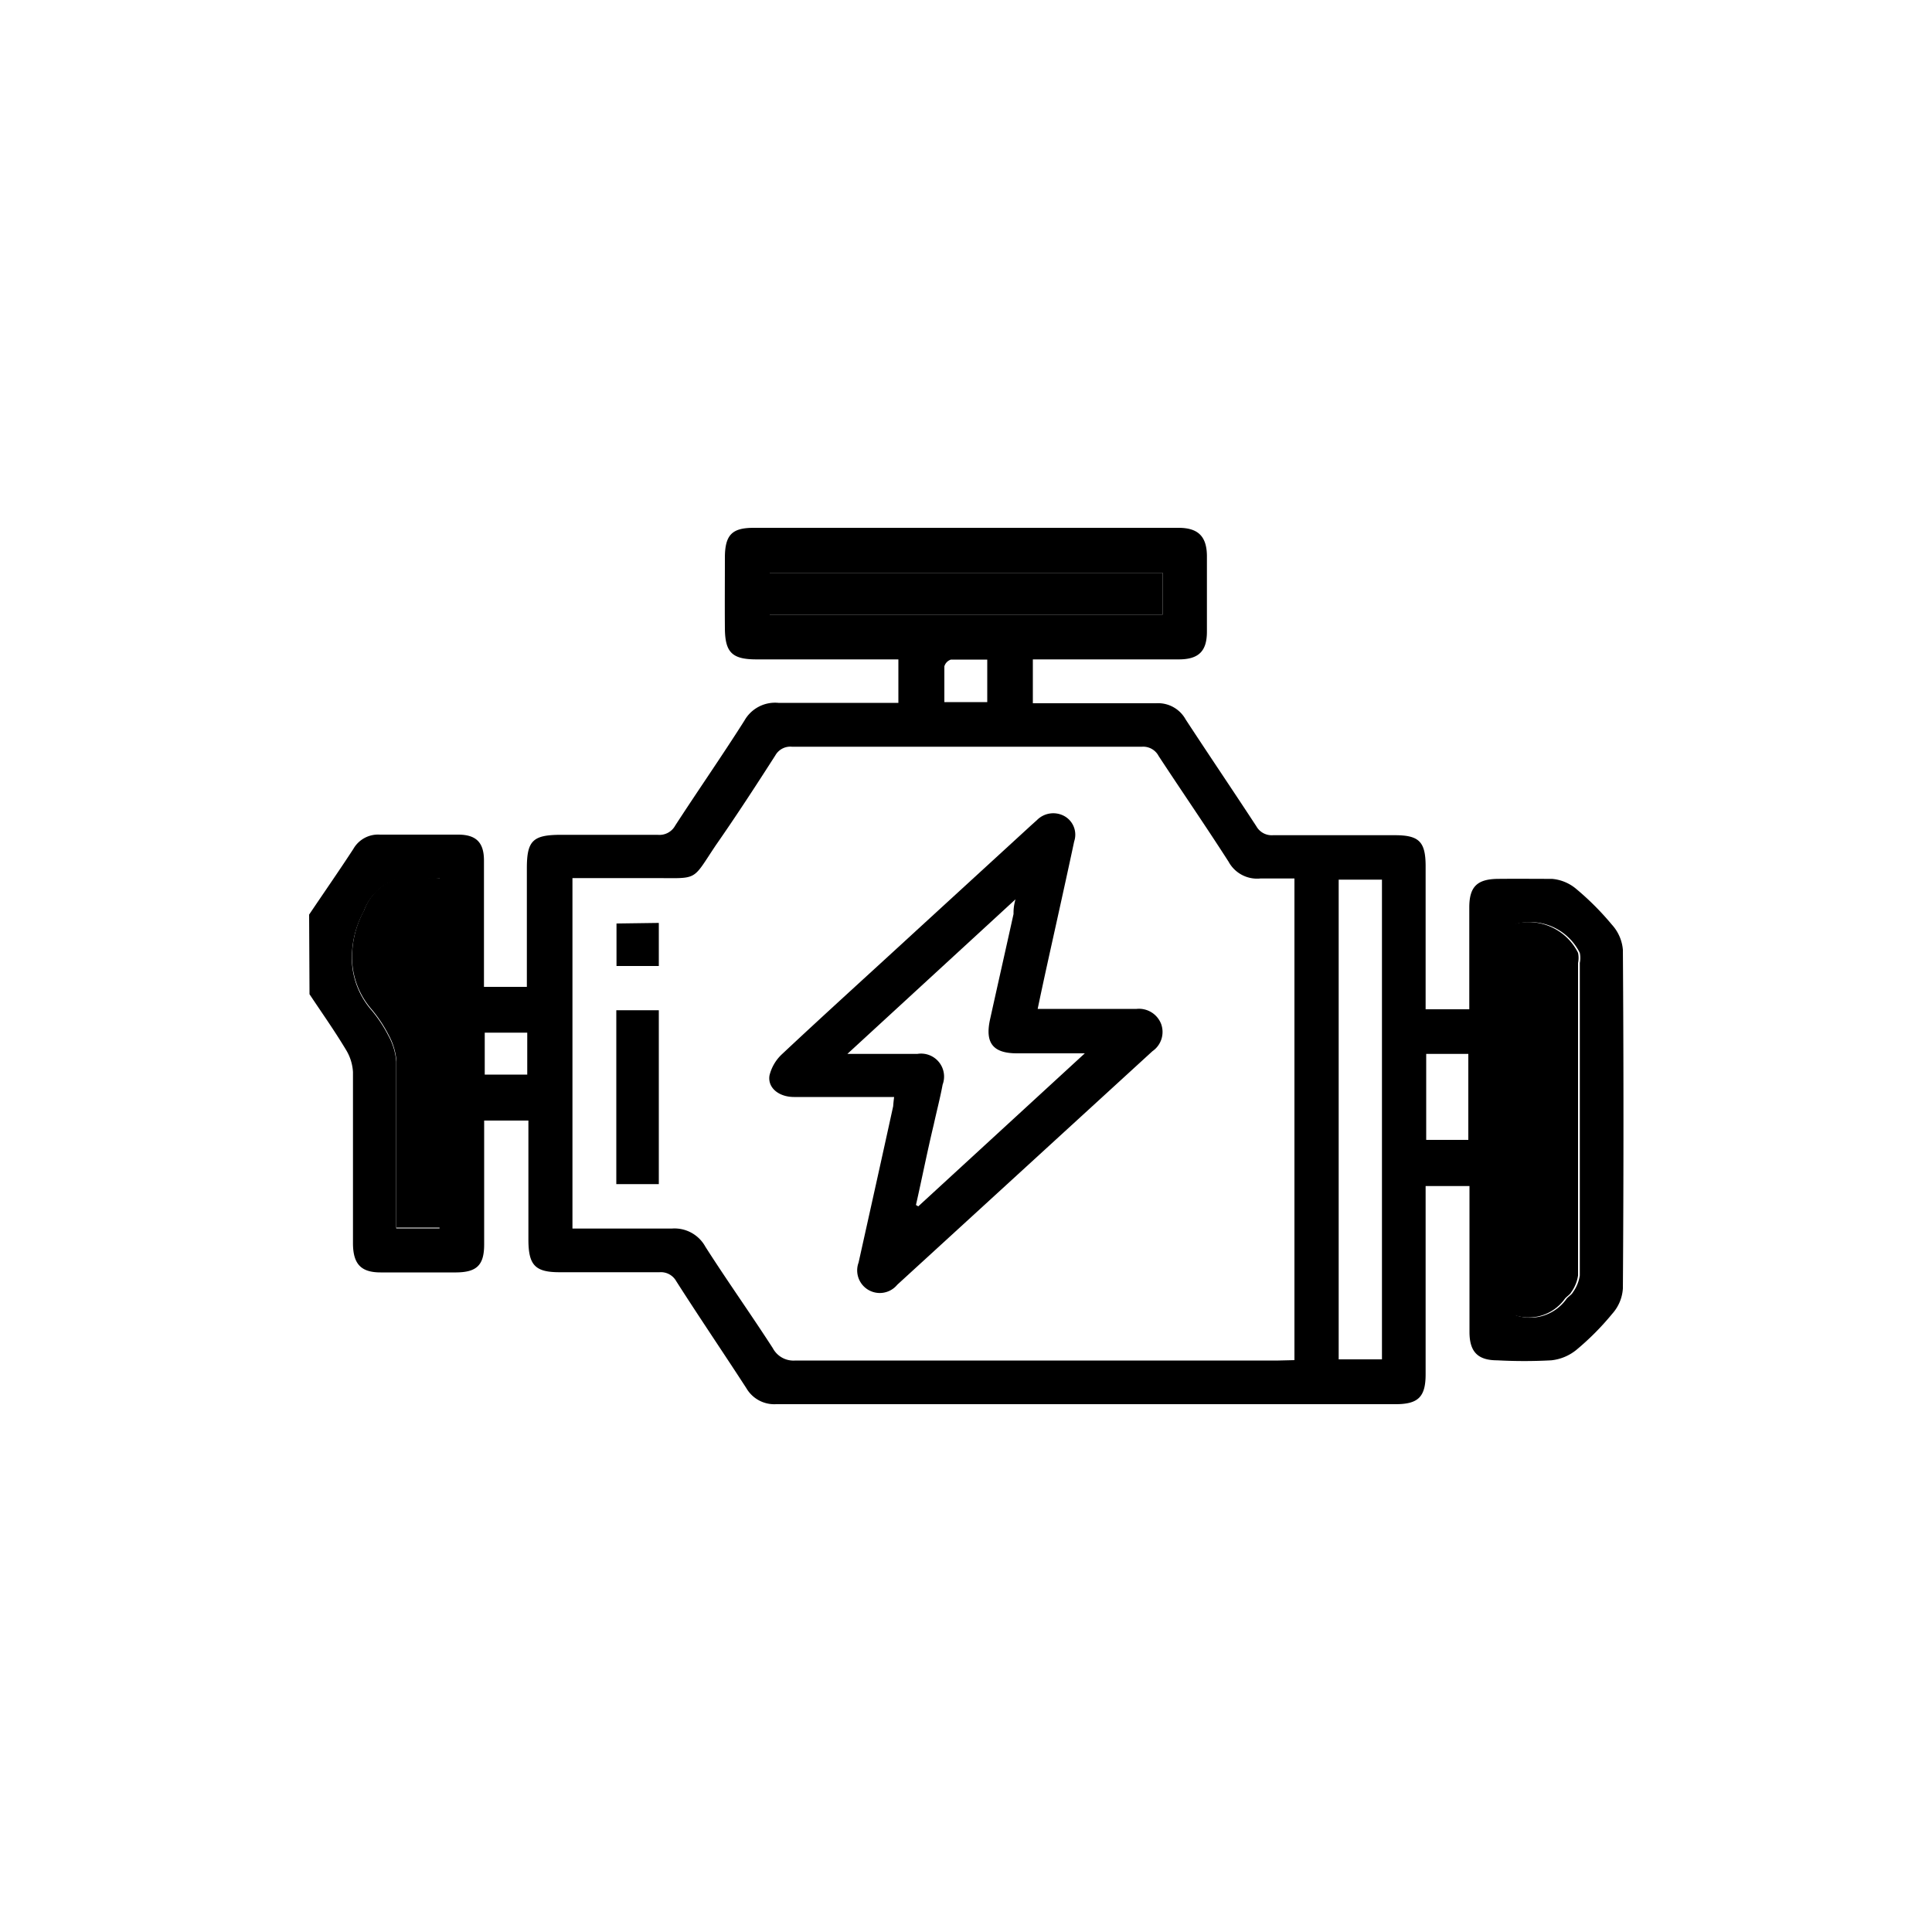<svg id="Layer_1" data-name="Layer 1" xmlns="http://www.w3.org/2000/svg" viewBox="0 0 100 100"><path d="M16,47.34c.76-1.13,1.54-2.25,2.29-3.4a1.47,1.47,0,0,1,1.37-.74c1.35,0,2.7,0,4.05,0,.93,0,1.34.4,1.34,1.34,0,1.92,0,3.85,0,5.77v.77h2.22c0-.24,0-.47,0-.7V44.94c0-1.43.31-1.73,1.77-1.73,1.66,0,3.32,0,5,0a.93.93,0,0,0,.91-.48c1.18-1.82,2.42-3.6,3.58-5.43a1.82,1.82,0,0,1,1.76-.92c1.81,0,3.63,0,5.44,0h.77V34.13H39.16c-1.27,0-1.63-.36-1.64-1.61s0-2.43,0-3.65.4-1.55,1.5-1.55H61c1,0,1.46.43,1.47,1.45,0,1.3,0,2.61,0,3.92,0,1-.41,1.44-1.46,1.44H53.46V36.4h.94c1.81,0,3.63,0,5.44,0a1.63,1.63,0,0,1,1.53.84c1.21,1.85,2.45,3.68,3.66,5.53a.91.91,0,0,0,.86.46c2.1,0,4.21,0,6.31,0,1.24,0,1.58.33,1.59,1.56v7.45h2.26v-.69c0-1.53,0-3.06,0-4.58,0-1.08.41-1.47,1.49-1.48s1.87,0,2.79,0a2.23,2.23,0,0,1,1.23.5,14.36,14.36,0,0,1,1.87,1.87A2.2,2.2,0,0,1,84,49.16q.06,8.76,0,17.53A2.16,2.16,0,0,1,83.45,68a13.84,13.84,0,0,1-1.87,1.88,2.46,2.46,0,0,1-1.29.53,26,26,0,0,1-2.79,0c-1,0-1.44-.43-1.44-1.47,0-2.26,0-4.51,0-6.77v-.78H73.79v9.74c0,1.17-.38,1.55-1.55,1.55H40.17a1.67,1.67,0,0,1-1.54-.83C37.43,70,36.18,68.16,35,66.31a.91.91,0,0,0-.86-.46c-1.73,0-3.45,0-5.18,0-1.25,0-1.6-.36-1.61-1.64V58H25.06v.7c0,1.91,0,3.81,0,5.71,0,1.06-.37,1.44-1.44,1.45-1.31,0-2.61,0-3.92,0-1,0-1.42-.42-1.43-1.48,0-3,0-5.93,0-8.89a2.47,2.47,0,0,0-.36-1.15c-.6-1-1.26-1.93-1.89-2.88ZM67,70.4V45.47c-.61,0-1.19,0-1.76,0a1.68,1.68,0,0,1-1.65-.87c-1.18-1.84-2.42-3.64-3.62-5.47a.9.9,0,0,0-.85-.48q-9.06,0-18.13,0a.89.89,0,0,0-.86.45c-1,1.56-2,3.1-3.08,4.65-1.26,1.88-.87,1.7-3.18,1.7H29.63V63.59h.75c1.46,0,2.93,0,4.39,0a1.82,1.82,0,0,1,1.74.94C37.64,66.3,38.85,68,40,69.78a1.21,1.21,0,0,0,1.17.64q12.52,0,25,0Zm11.4-2.34a2.31,2.31,0,0,0,2.66-.8c.09-.14.28-.23.36-.38a2,2,0,0,0,.35-.86q0-8.08,0-16.18a1.27,1.27,0,0,0,0-.52,2.87,2.87,0,0,0-3.33-1.49Zm-6.87,2.3V45.53H69.29V70.36ZM22.76,45.47a5.09,5.09,0,0,1-.68,0,2.71,2.71,0,0,0-3.25,1.7,5,5,0,0,0-.6,2,4.13,4.13,0,0,0,.95,3.06,7,7,0,0,1,.92,1.37,3.35,3.35,0,0,1,.41,1.35c0,2.63,0,5.26,0,7.89v.74h2.24ZM60.18,29.65H39.84v2.16H60.18Zm13.64,24.9V59H76V54.55ZM51.1,34.14c-.65,0-1.27,0-1.88,0a.52.52,0,0,0-.34.35c0,.6,0,1.21,0,1.85H51.1ZM27.29,53.45h-2.2v2.17h2.2Z"/><path d="M78.35,68.06V47.83a2.87,2.87,0,0,1,3.33,1.49,1.27,1.27,0,0,1,0,.52q0,8.08,0,16.18a2,2,0,0,1-.35.86c-.08.15-.27.24-.36.38A2.31,2.31,0,0,1,78.35,68.06Z"/><path d="M22.76,45.47V63.54H20.52V62.8c0-2.63,0-5.26,0-7.89a3.35,3.35,0,0,0-.41-1.35,7,7,0,0,0-.92-1.37,4.13,4.13,0,0,1-.95-3.06,5,5,0,0,1,.6-2,2.71,2.71,0,0,1,3.25-1.7A5.09,5.09,0,0,0,22.76,45.47Z"/><path d="M60.18,29.65v2.16H39.84V29.65Z"/><path d="M46.28,56.78H41.1c-.79,0-1.38-.48-1.27-1.12a2.23,2.23,0,0,1,.65-1.1c2.24-2.1,4.52-4.16,6.78-6.24l6.12-5.61.29-.26a1.19,1.19,0,0,1,1.42-.21,1.1,1.1,0,0,1,.51,1.31c-.29,1.36-.59,2.72-.89,4.08s-.67,3-1,4.59c.25,0,.46,0,.67,0h4.45A1.23,1.23,0,0,1,60.1,53a1.21,1.21,0,0,1-.45,1.41L46.44,66.5a1.17,1.17,0,0,1-2-1.15c.6-2.7,1.2-5.39,1.79-8.09C46.24,57.13,46.25,57,46.28,56.78Zm1.13,5.59.12.07,8.62-7.92H52.64c-1.25,0-1.67-.54-1.39-1.78.4-1.81.81-3.62,1.21-5.43,0-.19,0-.39.1-.76l-8.7,8c1.33,0,2.48,0,3.62,0a1.19,1.19,0,0,1,1.31,1.59c-.13.7-.31,1.38-.46,2.07C48,59.58,47.72,61,47.41,62.37Z"/><path d="M34.1,52.29v9H31.9v-9Z"/><path d="M34.1,47.77V50H31.91v-2.2Z"/></svg>